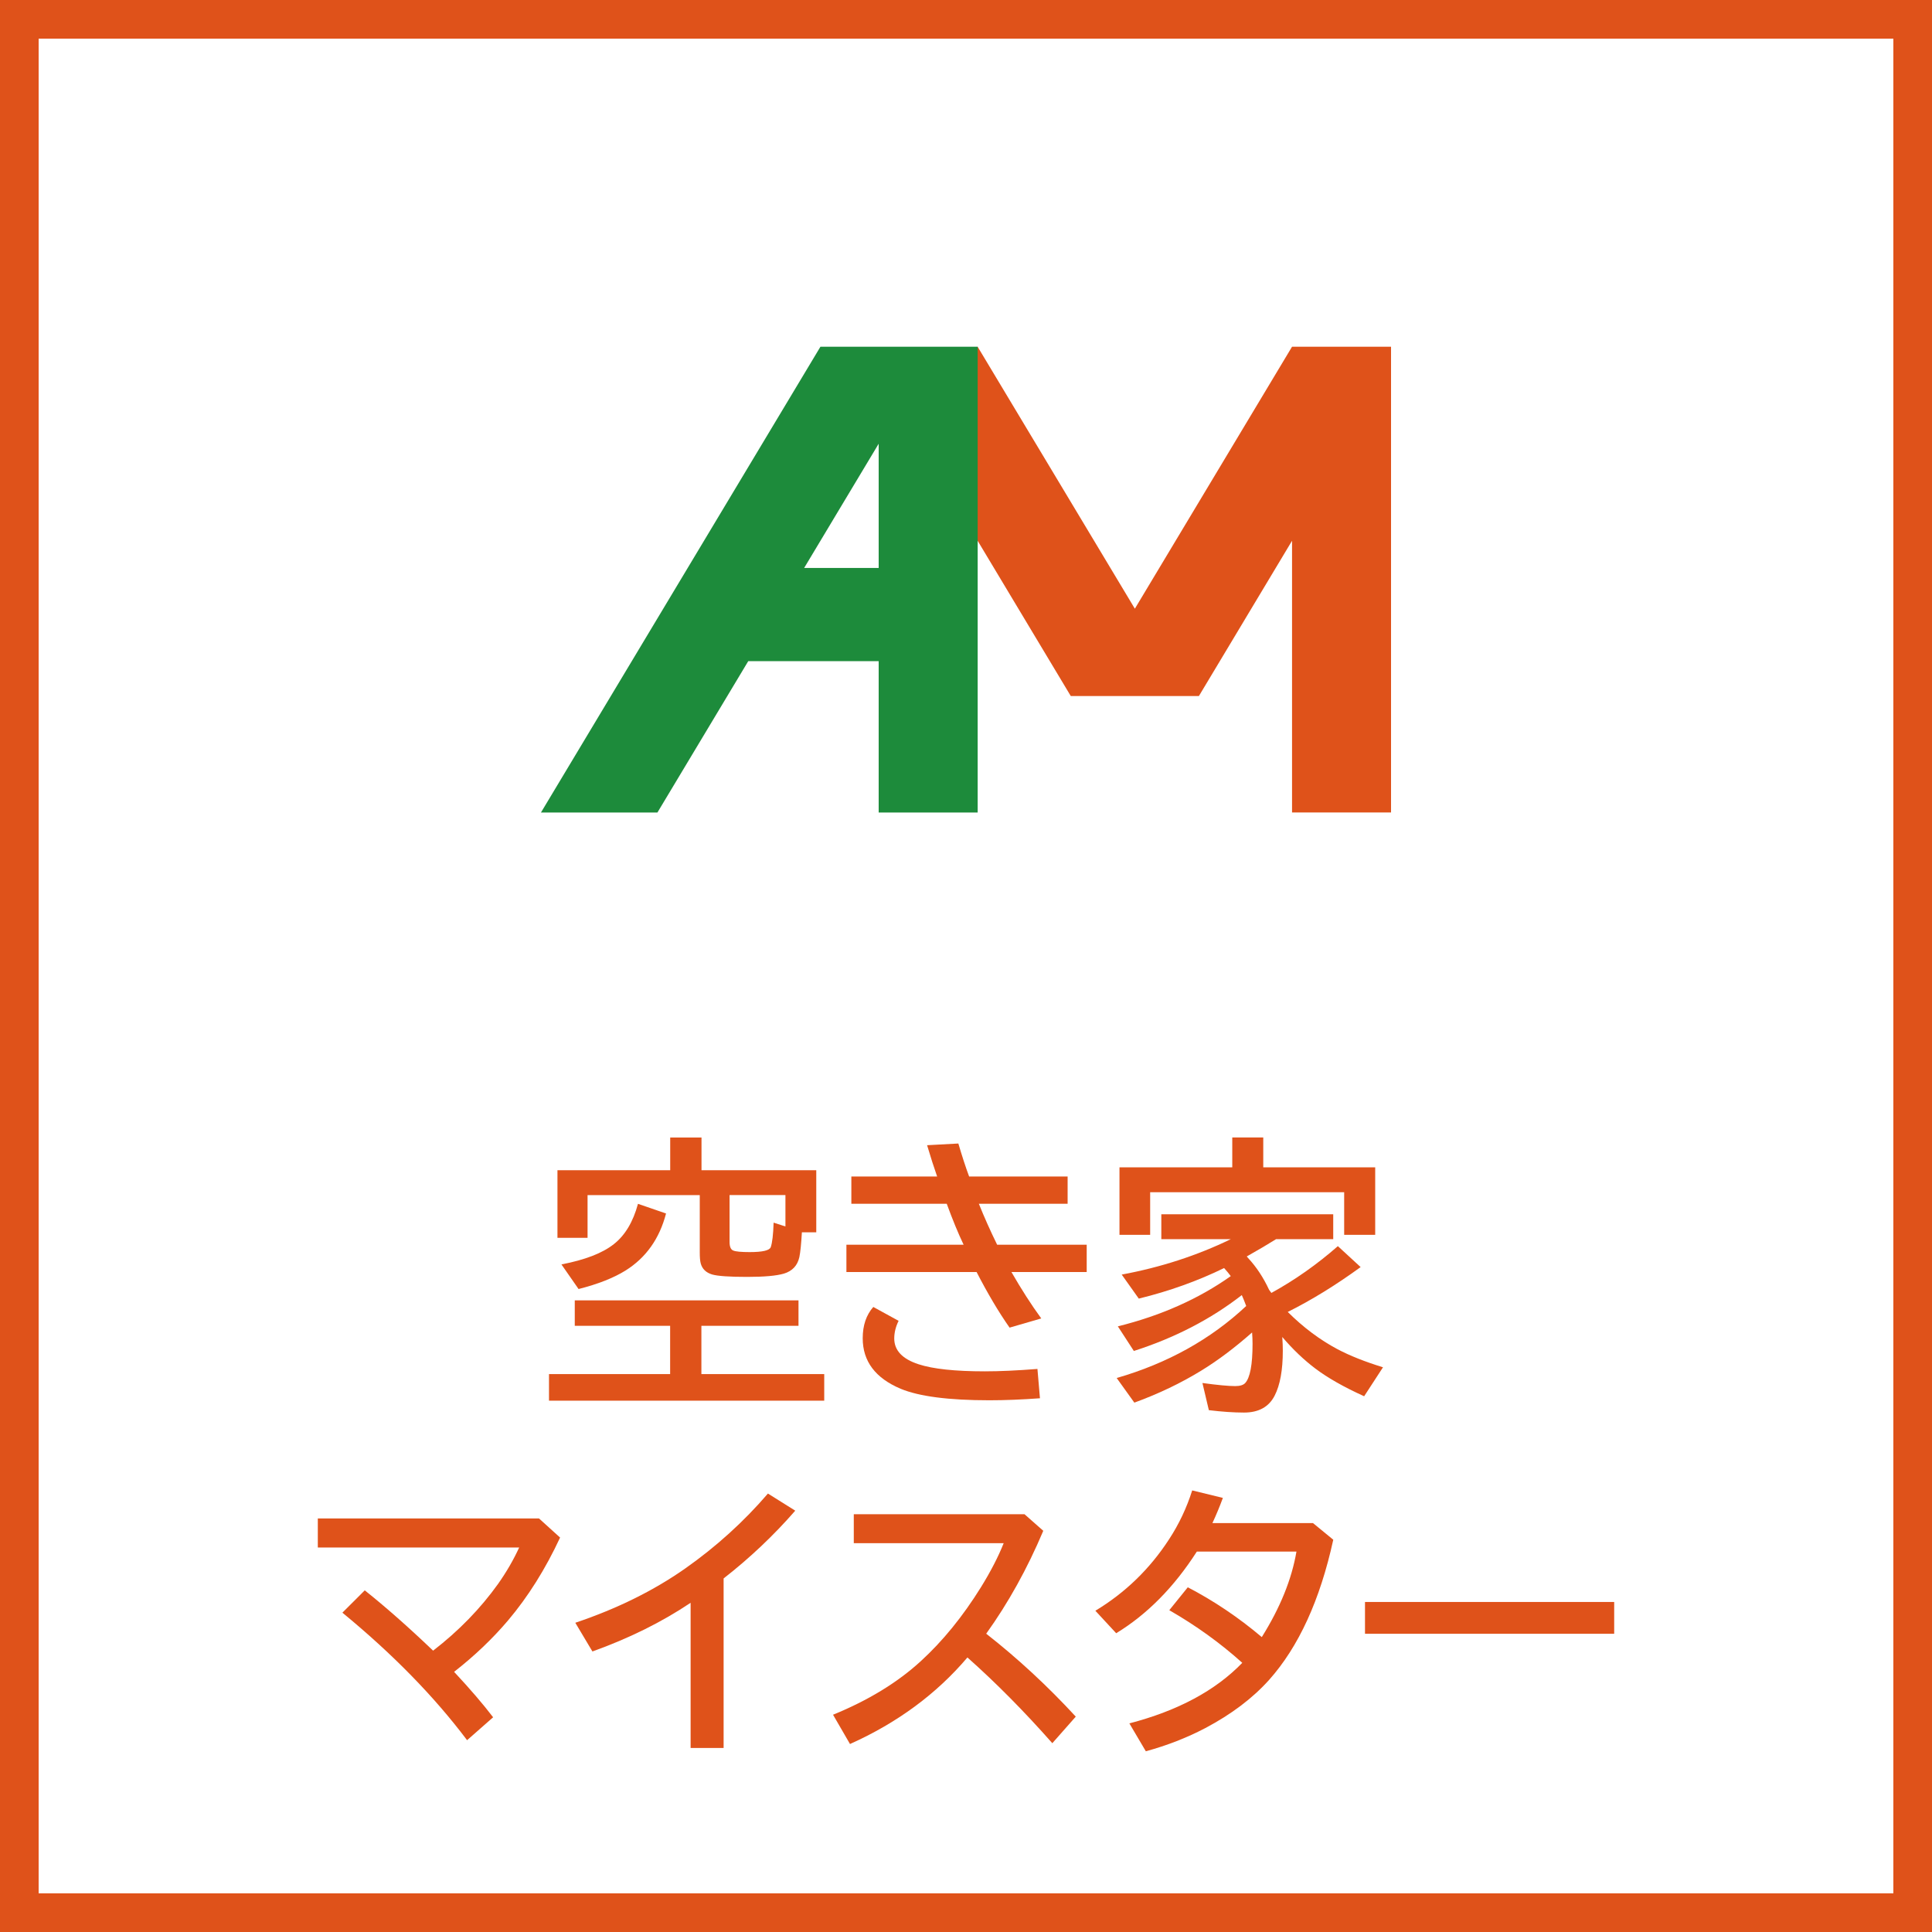 <?xml version="1.0" encoding="UTF-8"?><svg id="ol" xmlns="http://www.w3.org/2000/svg" width="50" height="50" viewBox="0 0 50 50"><defs><style>.cls-1{fill:#1d8b3b;}.cls-2{fill:#fff;}.cls-3{fill:#df521a;}</style></defs><rect class="cls-2" width="50" height="50"/><path class="cls-3" d="M49,1v48H1V1h48M50,0H0v50h50V0h0Z"/><path class="cls-3" d="M18.152,34.312v1.249h3.179v.688h-7.123v-.688h3.135v-1.249h-2.468v-.659h5.79v.659h-2.513ZM20.753,31.891c-.018.303-.039.518-.066.645-.049.218-.182.359-.399.425-.195.057-.513.085-.952.085-.459,0-.76-.021-.904-.062-.158-.047-.258-.142-.297-.286-.018-.068-.025-.162-.025-.282v-1.486h-2.904v1.105h-.779v-1.75h2.918v-.846h.81v.846h2.97v1.607h-.369ZM14.53,32.723c.61-.117,1.062-.292,1.355-.524.29-.227.499-.575.626-1.044l.726.25c-.169.651-.518,1.144-1.048,1.476-.306.19-.71.351-1.216.479l-.443-.637ZM20.327,31.74v-.812h-1.446v1.212c0,.125.032.199.096.224.065.027.207.04.425.04.332,0,.514-.042.545-.128.039-.112.064-.323.074-.634l.307.099Z"/><path class="cls-3" d="M22.034,30.448h2.219c-.08-.228-.167-.497-.26-.81l.809-.044c.096.325.188.609.279.854h2.549v.706h-2.297c.14.348.297.7.473,1.059h2.318v.707h-1.948c.257.447.514.848.772,1.201l-.82.238c-.283-.403-.567-.883-.854-1.439h-3.369v-.707h3.033c-.143-.3-.287-.652-.436-1.059h-2.469v-.706ZM26.915,36.187c-.469.034-.904.052-1.307.052-1.058,0-1.822-.1-2.297-.297-.656-.276-.984-.712-.984-1.308,0-.334.092-.604.274-.81l.655.359c-.076.153-.113.307-.113.457,0,.309.21.53.63.667.374.122.944.183,1.714.183.386,0,.84-.021,1.362-.062l.065.758Z"/><path class="cls-3" d="M32.901,33.462c.609-.334,1.182-.738,1.723-1.212l.589.542c-.645.469-1.273.855-1.886,1.161.402.4.831.721,1.285.963.324.171.718.327,1.18.469l-.488.75c-.527-.239-.947-.478-1.263-.717-.293-.221-.579-.492-.856-.817.01.132.014.251.014.355,0,.501-.07.889-.212,1.165-.149.29-.413.436-.791.436-.269,0-.573-.021-.911-.062l-.166-.703c.396.054.678.08.846.08.123,0,.208-.025.258-.076.129-.137.193-.477.193-1.019,0-.093-.004-.19-.012-.293-.451.398-.889.727-1.311.985-.529.325-1.108.602-1.736.831l-.457-.637c1.316-.381,2.433-1.002,3.352-1.864-.04-.107-.078-.201-.114-.282-.801.623-1.731,1.105-2.794,1.446l-.414-.637c1.118-.278,2.092-.712,2.922-1.3-.041-.057-.098-.126-.172-.209-.679.332-1.414.596-2.208.791l-.442-.622c1.005-.186,1.946-.491,2.822-.916h-1.797v-.645h4.449v.645h-1.48c-.202.127-.455.276-.758.447l.037.043c.215.232.395.506.541.82.02.027.039.055.059.081ZM32.693,30.21h2.897v1.747h-.803v-1.103h-5.021v1.103h-.794v-1.747h2.919v-.772h.802v.772Z"/><path class="cls-3" d="M8.225,39.298h5.725l.545.494c-.379.815-.828,1.531-1.348,2.146-.402.474-.867.917-1.395,1.329.414.444.751.836,1.01,1.176l-.674.593c-.854-1.135-1.93-2.234-3.227-3.3l.579-.578c.542.432,1.132.952,1.769,1.561.662-.511,1.223-1.087,1.682-1.729.219-.311.4-.624.545-.941h-5.211v-.751Z"/><path class="cls-3" d="M17.873,45.238v-3.758c-.742.498-1.589.918-2.541,1.26l-.443-.743c1.082-.364,2.03-.833,2.846-1.406.801-.564,1.514-1.21,2.139-1.938l.707.443c-.555.637-1.172,1.222-1.854,1.754v4.388h-.854Z"/><path class="cls-3" d="M22.096,39.188h4.418l.486.429c-.412.977-.904,1.864-1.477,2.663.811.635,1.584,1.35,2.318,2.146l-.607.688c-.721-.817-1.453-1.558-2.197-2.219-.801.944-1.814,1.691-3.039,2.24l-.439-.758c.91-.371,1.668-.833,2.273-1.388.566-.518,1.086-1.156,1.557-1.915.252-.408.447-.786.586-1.136h-3.879v-.751Z"/><path class="cls-3" d="M33.982,39.419l.523.429c-.342,1.562-.896,2.771-1.662,3.629-.426.474-.975.889-1.648,1.245-.479.251-.992.451-1.541.601l-.426-.722c1.255-.327,2.229-.85,2.922-1.567-.57-.513-1.201-.967-1.889-1.362l.479-.593c.671.349,1.31.778,1.915,1.289.477-.762.775-1.499.897-2.213h-2.578c-.591.921-1.286,1.625-2.087,2.113l-.539-.582c.773-.466,1.41-1.083,1.908-1.85.256-.391.455-.812.598-1.264l.794.194c-.081.22-.171.438-.271.652h2.604Z"/><path class="cls-3" d="M35.326,41.459h6.449v.823h-6.449v-.823Z"/><polygon class="cls-3" points="33.438 8.973 29.37 15.753 25.301 8.973 23.192 10.479 27.712 18.014 31.027 18.014 33.438 13.995 33.438 21.027 36 21.027 36 8.973 33.438 8.973"/><path class="cls-1" d="M21.233,8.973l-7.233,12.055h3.014l2.351-3.918h3.375v3.918h2.562v-12.055h-4.068ZM20.811,14.699l1.929-3.215v3.215h-1.929Z"/></svg>